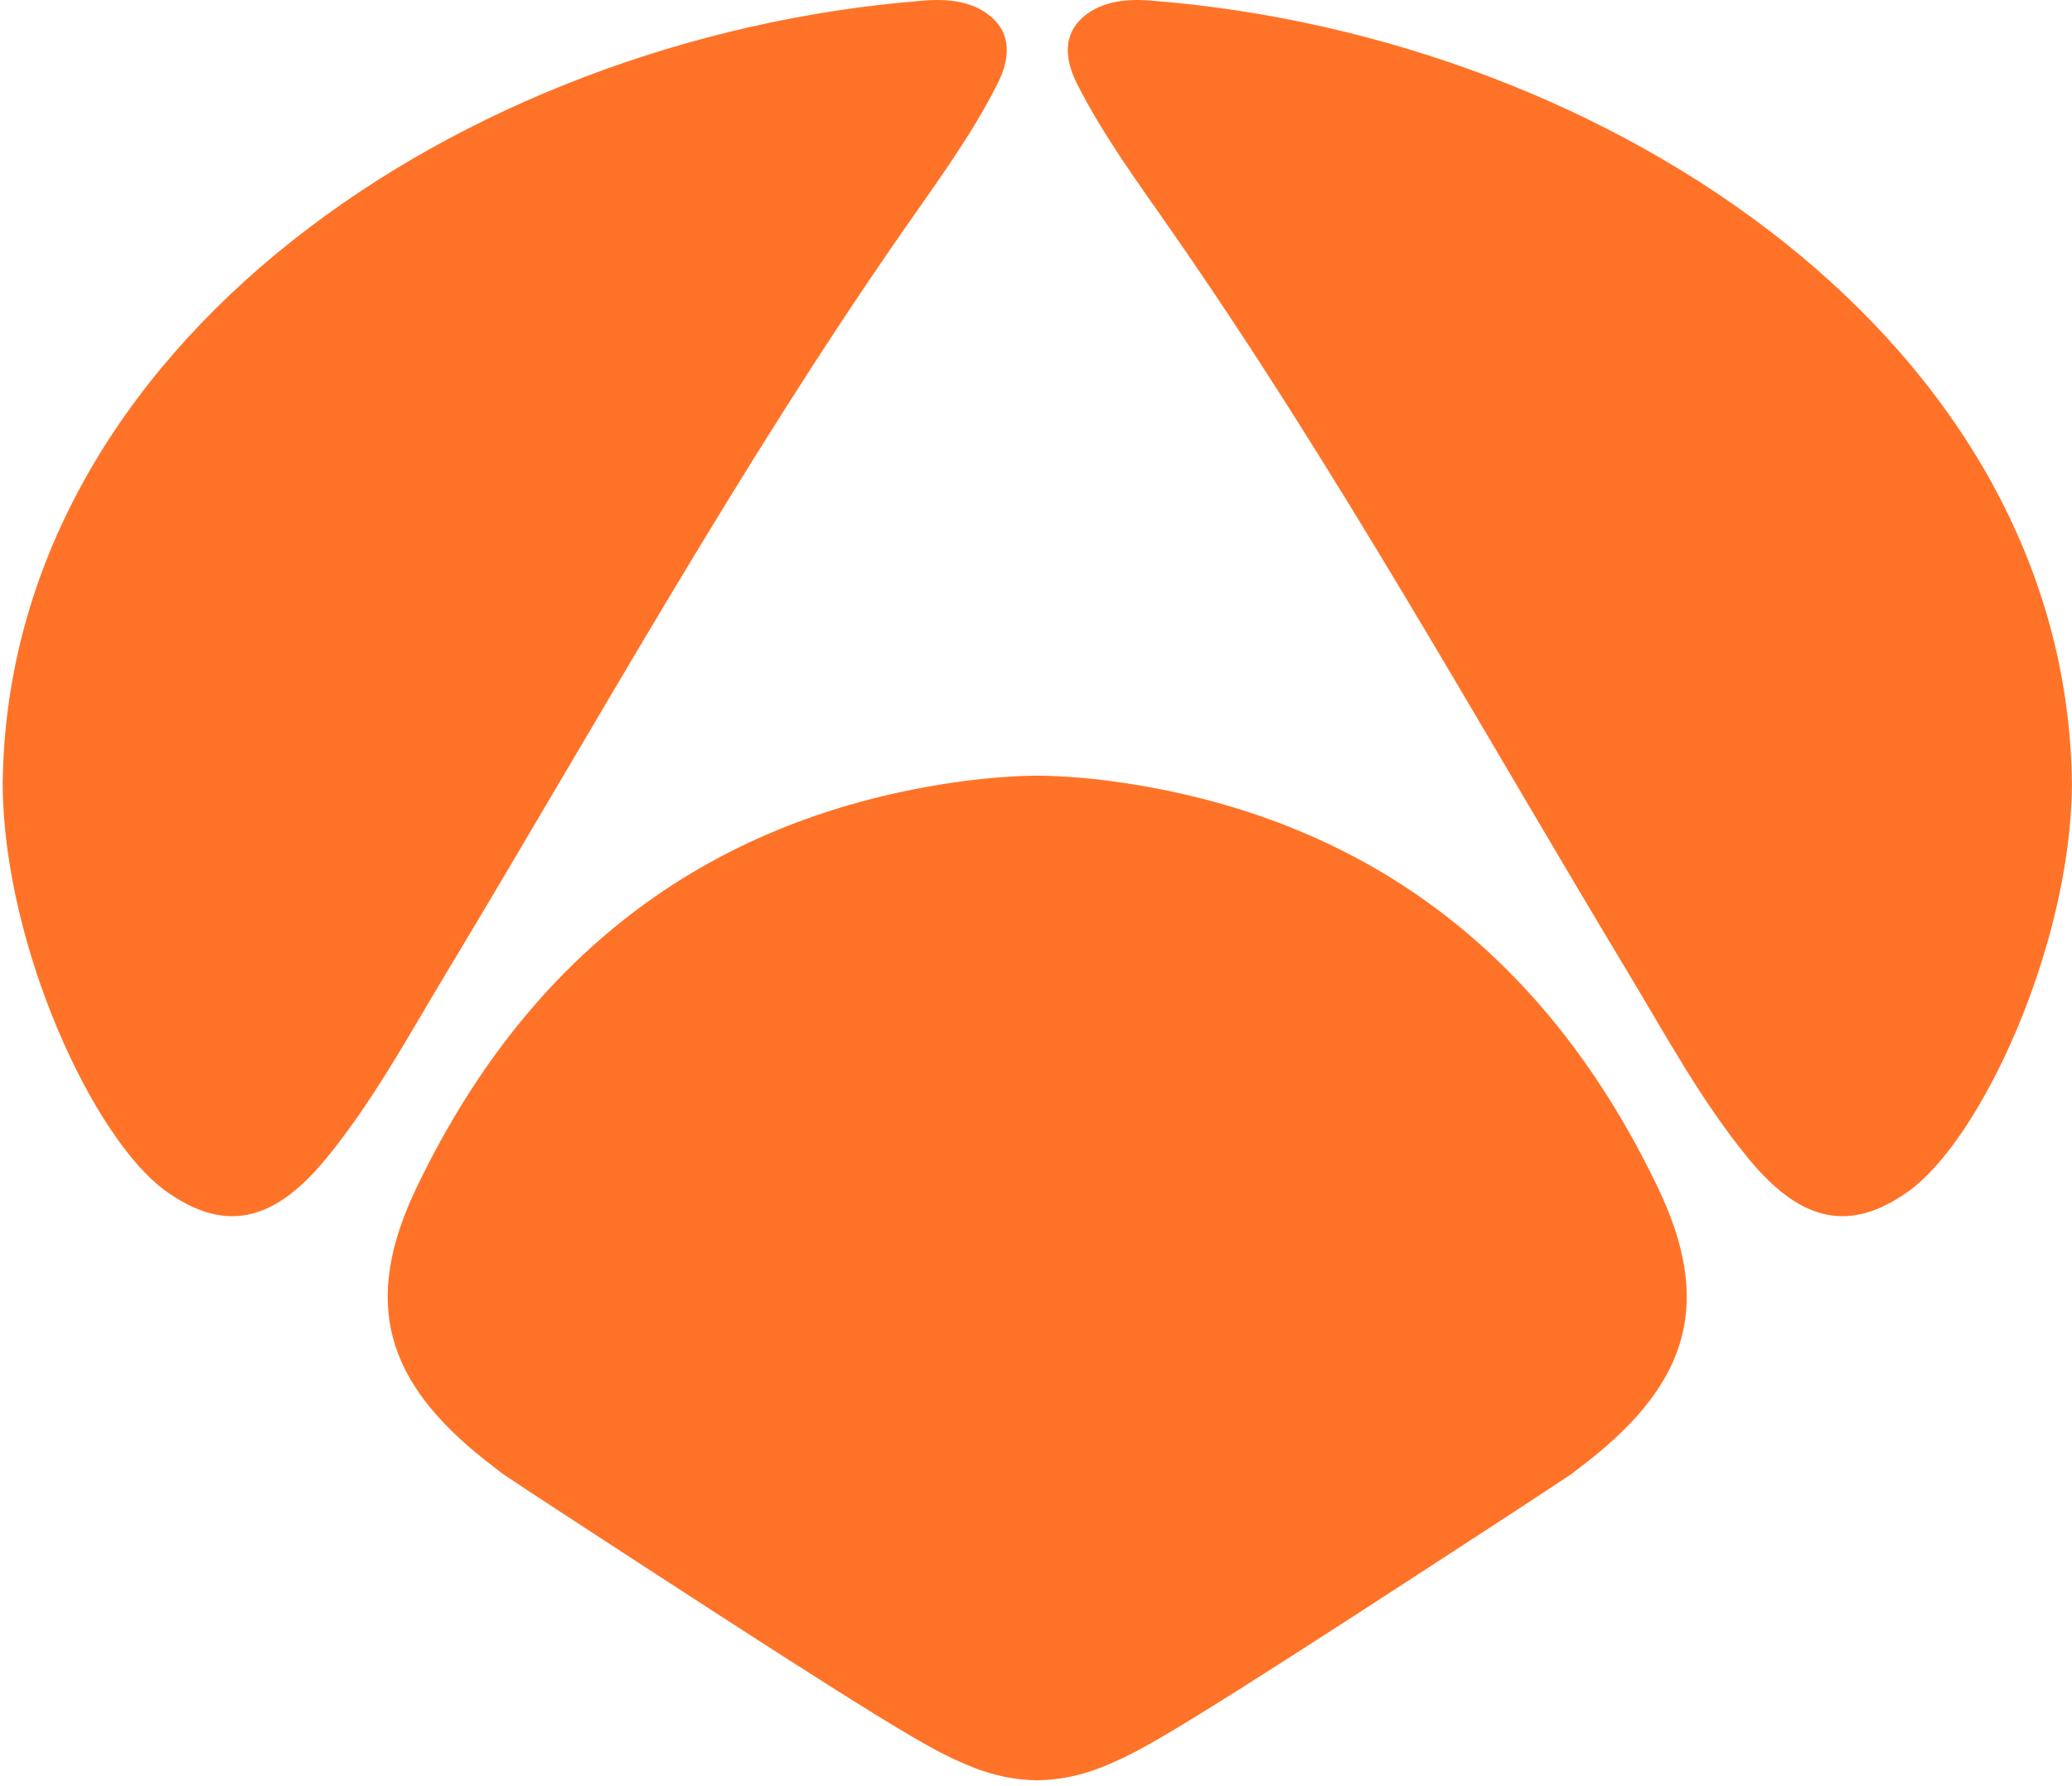 <svg fill="none" height="181" viewBox="0 0 210 181" width="210" xmlns="http://www.w3.org/2000/svg"><path d="M45.252 98.584C60.441 73.363 74.706 47.575 91.544 23.369C94.906 18.538 98.422 13.785 101.087 8.516C102.654 5.417 102.263 3.015 100.102 1.422C97.978 -0.146 95.163 -0.089 93.312 0.086C46.902 3.819 0.698 34.871 0.27 79.544C0.383 95.862 9.503 115.613 16.943 120.82C22.516 124.728 27.481 124.207 33.044 117.438C37.818 111.622 41.386 104.997 45.252 98.584Z" fill="#FF7328"></path><path d="M177.22 117.438C182.783 124.207 187.743 124.728 193.321 120.82C200.755 115.608 209.875 95.857 209.994 79.544C209.561 34.871 163.357 3.819 116.946 0.086C115.095 -0.089 112.28 -0.146 110.156 1.422C108.001 3.015 107.604 5.417 109.171 8.516C111.837 13.785 115.353 18.538 118.714 23.369C135.558 47.575 149.818 73.363 165.006 98.584C168.873 104.997 172.441 111.622 177.22 117.438Z" fill="#FF7328"></path><path d="M113.847 79.343C109.47 78.683 106.098 78.621 105.129 78.616C104.16 78.621 100.788 78.688 96.411 79.343C70.906 83.174 53.171 97.527 42.221 120.366C36.622 132.044 39.107 140.071 49.217 148.036C49.81 148.505 50.408 148.959 51.006 149.418C52.867 150.666 54.703 151.867 56.486 153.032C82.929 170.293 92.601 176.418 96.504 178.212C98.128 178.954 100.984 180.341 104.913 180.439V180.444C104.985 180.444 105.052 180.439 105.124 180.439C105.196 180.439 105.263 180.444 105.335 180.444V180.434C109.264 180.341 112.12 178.954 113.744 178.207C117.647 176.418 127.319 170.288 153.762 153.027C155.551 151.856 157.391 150.65 159.258 149.402C159.851 148.949 160.444 148.495 161.031 148.036C171.141 140.071 173.626 132.038 168.027 120.366C157.087 97.527 139.352 83.169 113.847 79.343Z" fill="#FF7328"></path></svg>